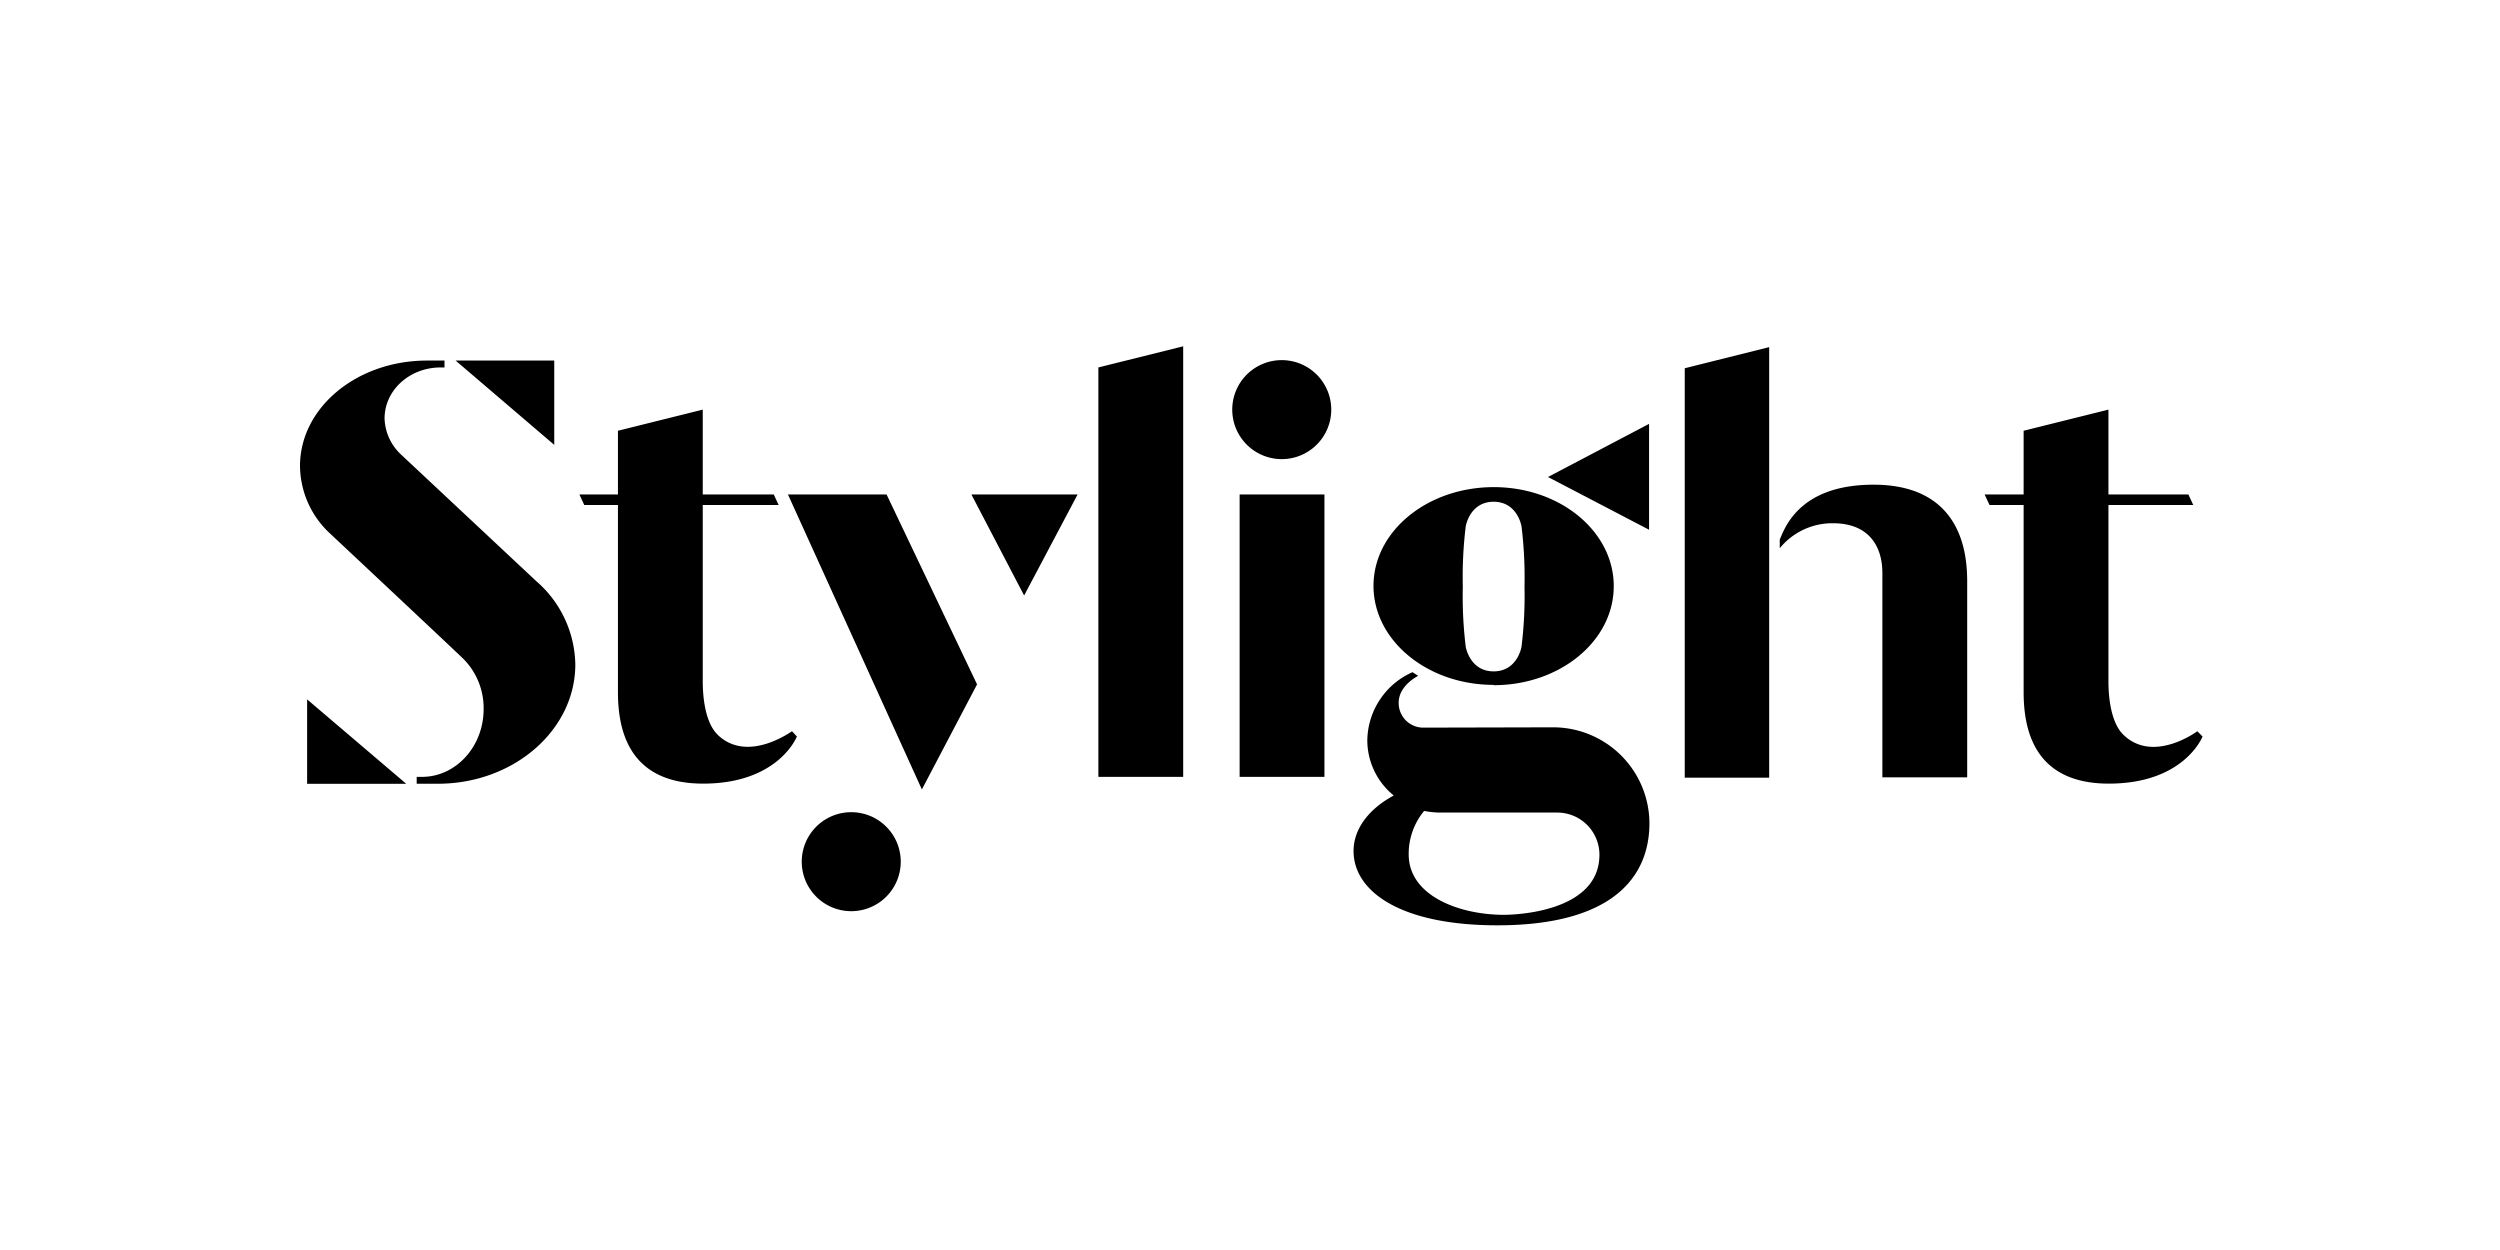 <svg id="Canaux" xmlns="http://www.w3.org/2000/svg" viewBox="0 0 400 200"><title>stylight</title><path d="M175.74,124.3V58.79l13.57-3.38V124.3Zm22.6-45.19h13.57V124.3H198.34Zm6.75-5.65A7.92,7.92,0,1,1,213,65.54,7.92,7.92,0,0,1,205.09,73.46Zm58.76,11.3-16.17-8.44,16.17-8.5Zm5.71,39.67V58.92l13.51-3.38v68.89Zm30.19-46.88c14.48,0,14.94,11.63,15,15.2v31.62H301.18V91.64c0-3.57-1.62-7.92-7.92-7.92a10.82,10.82,0,0,0-8.5,4V86.32C285.47,84.83,287.61,77.55,299.75,77.55ZM351.57,117l.84.84s-2.92,7.54-15,7.54-13.63-8.83-13.63-14.68V80.8h-5.46l-.78-1.69h6.24V68.92l13.57-3.38V79.11h12.79l.78,1.69H337.35V109c0,3.19.58,6.82,2.4,8.57C344.55,122.22,351.57,117,351.57,117Zm-236.73.58c4.81,4.61,11.82-.58,11.88-.58l.78.84s-2.92,7.54-15,7.54-13.63-8.83-13.63-14.68V80.8H93.48l-.78-1.69h6.17V68.92l13.57-3.38V79.11H123.8l.78,1.69H112.44V109c0,3.19.58,6.82,2.4,8.57Zm124.14-8c-10.58,0-19.22-7.08-19.22-15.84S228.4,77.94,239,77.94,258.2,85,258.2,93.79,249.57,109.63,239,109.63ZM234.5,84.37a66,66,0,0,0-.45,9.48,66.51,66.51,0,0,0,.45,9.48c0,.26.72,4.09,4.48,4.09s4.48-3.83,4.48-4.09a66.33,66.33,0,0,0,.46-9.48,66.33,66.33,0,0,0-.46-9.48c0-.26-.71-4.09-4.48-4.09S234.5,84.11,234.5,84.37Zm14.09,32a15.42,15.42,0,0,1,15.32,15.32c0,8.9-6.23,16.36-24.34,16.36-15.65,0-23-5.51-23-11.88,0-3.57,2.46-6.75,6.43-8.89a11.39,11.39,0,0,1-4.23-8.9A12.11,12.11,0,0,1,226,107.55l.91.58c-1.56.85-3.12,2.34-3.12,4.29a3.93,3.93,0,0,0,4,4Zm-8,30c2.66,0,15.32-.72,15.32-9.61a6.75,6.75,0,0,0-6.75-6.75h-18.9a14.34,14.34,0,0,1-2.4-.26,10.77,10.77,0,0,0-2.47,6.94c0,6.76,8.31,9.68,15.2,9.68ZM126.07,79.11h15.78l14.48,30.39-8.83,16.81Zm37.79,16.17-8.44-16.17h17ZM136.2,145.79a7.92,7.92,0,1,1,7.92-7.92A7.92,7.92,0,0,1,136.2,145.79ZM49.14,125.41V111.9L65,125.41ZM85.82,93a18,18,0,0,1,6.23,13.31c0,10.52-9.87,19.09-22,19.09H66.67V124.3h.84c5.45,0,9.87-4.87,9.87-10.84a11.18,11.18,0,0,0-3.12-7.92c-.06-.13-21.68-20.39-21.68-20.39A14.91,14.91,0,0,1,48,74.57c0-9.35,9.09-16.88,20.32-16.88h2.8v1.1h-.59c-5,0-9,3.64-9,8.18a8.25,8.25,0,0,0,2.66,5.78Zm2.86-35.32v13.5L72.9,57.69Z"/></svg>